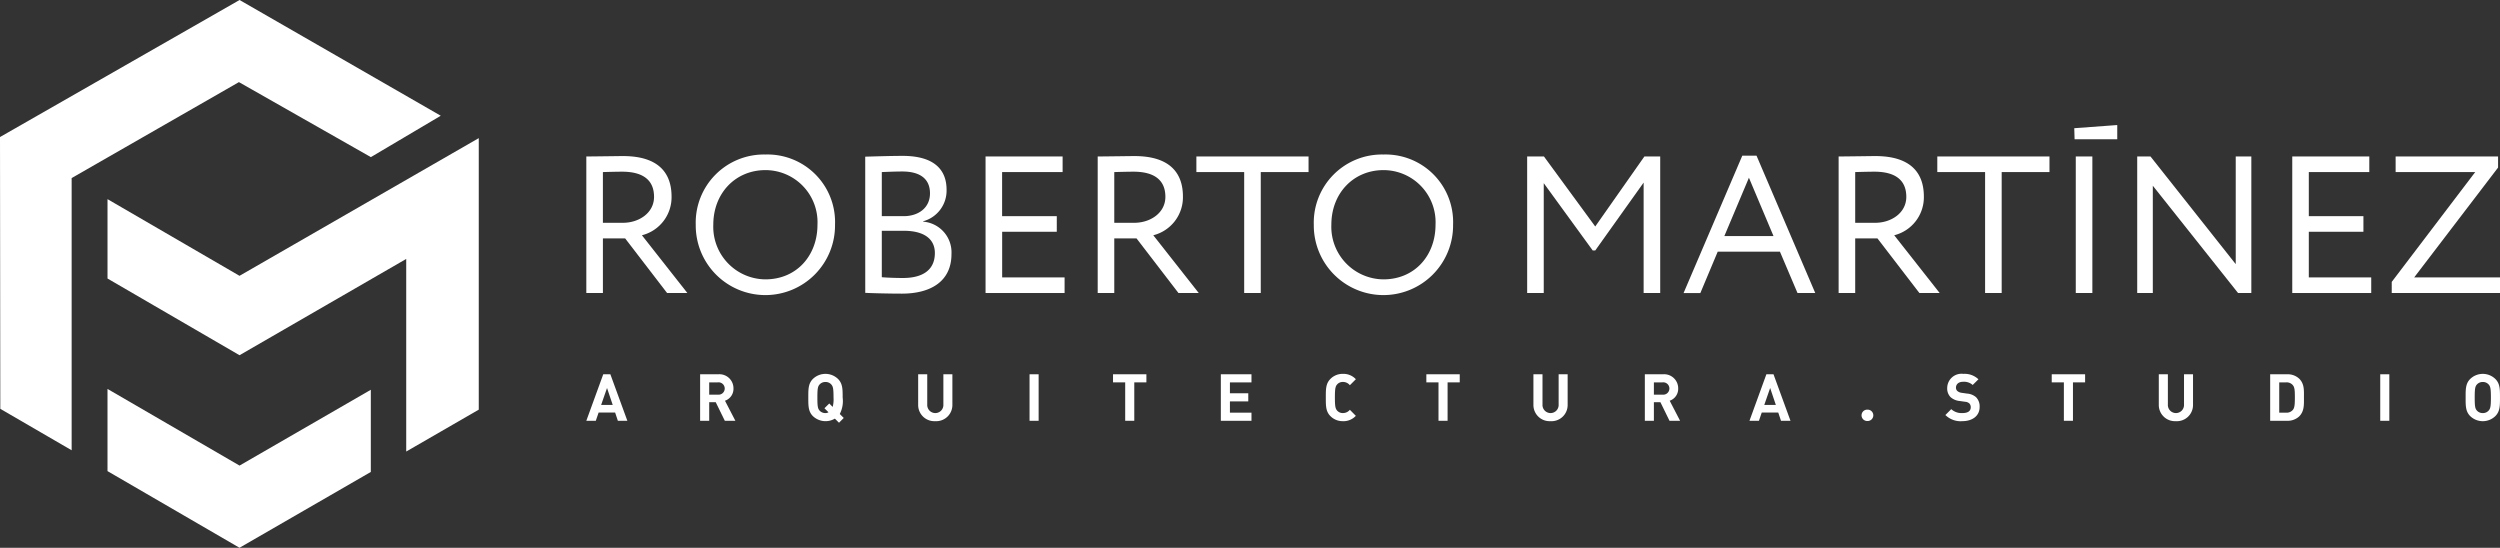 <svg id="Grupo_95" data-name="Grupo 95" xmlns="http://www.w3.org/2000/svg" xmlns:xlink="http://www.w3.org/1999/xlink" width="363.633" height="79.676" viewBox="0 0 363.633 79.676">
  <rect x="0" y="0" width="363.633" height="79.676" fill="#333333" stroke="none"/>
  <defs>
    <clipPath id="clip-path">
      <rect id="Rectángulo_92" data-name="Rectángulo 92" width="363.633" height="79.676" fill="#fff"/>
    </clipPath>
  </defs>
  <g id="Grupo_93" data-name="Grupo 93" clip-path="url(#clip-path)">
    <path id="Trazado_40" data-name="Trazado 40" d="M122.161,52.437V32.576c1.107,0,4.767-.058,5.334-.058,5.419,0,7.064,2.7,7.064,5.9a5.7,5.7,0,0,1-4.312,5.618l6.611,8.4h-2.951l-6.1-7.944h-3.234v7.944Zm2.411-17.592v7.378H127.5c2.3,0,4.511-1.419,4.511-3.774,0-2.043-1.134-3.66-4.653-3.66-.624,0-1.844.029-2.781.057" transform="translate(-36.878 -9.817)" fill="#fff"/>
    <path id="Trazado_41" data-name="Trazado 41" d="M155.086,32.194a9.83,9.83,0,0,1,10.13,10.215,10.13,10.13,0,1,1-20.259,0,9.911,9.911,0,0,1,10.13-10.215m0,18.159c4.54,0,7.576-3.462,7.576-7.945a7.578,7.578,0,0,0-7.576-7.945c-4.313,0-7.576,3.32-7.576,7.945a7.645,7.645,0,0,0,7.576,7.945" transform="translate(-43.759 -9.719)" fill="#fff"/>
    <path id="Trazado_42" data-name="Trazado 42" d="M180.268,32.592c1.107-.028,3.6-.114,5.448-.114,4.739,0,6.384,2.156,6.384,4.909a4.615,4.615,0,0,1-3.4,4.6v.057a4.482,4.482,0,0,1,4.115,4.71c0,4.029-3.093,5.76-7.207,5.76-1.76,0-4.171-.057-5.335-.114Zm2.412,2.241v6.413h3.178c2.1,0,3.831-1.164,3.831-3.32,0-2.071-1.391-3.178-4.03-3.178-1.049,0-2.27.057-2.979.084m0,8.541v6.753c.653.057,1.93.114,3.064.114,2.923,0,4.654-1.191,4.654-3.632,0-2.1-1.645-3.235-4.511-3.235Z" transform="translate(-54.419 -9.804)" fill="#fff"/>
    <path id="Trazado_43" data-name="Trazado 43" d="M205.34,32.6h11.208V34.87h-8.8v6.413H215.7v2.27h-7.945v6.639h9.08v2.27H205.34Z" transform="translate(-61.988 -9.842)" fill="#fff"/>
    <path id="Trazado_44" data-name="Trazado 44" d="M228.706,52.437V32.576c1.106,0,4.767-.058,5.334-.058,5.419,0,7.064,2.7,7.064,5.9a5.7,5.7,0,0,1-4.312,5.618l6.611,8.4h-2.951l-6.1-7.944h-3.235v7.944Zm2.411-17.592v7.378h2.923c2.3,0,4.511-1.419,4.511-3.774,0-2.043-1.134-3.66-4.653-3.66-.624,0-1.844.029-2.781.057" transform="translate(-69.042 -9.817)" fill="#fff"/>
    <path id="Trazado_45" data-name="Trazado 45" d="M249.266,32.6h16.315V34.87h-6.951V52.462h-2.412V34.87h-6.952Z" transform="translate(-75.248 -9.842)" fill="#fff"/>
    <path id="Trazado_46" data-name="Trazado 46" d="M283.858,32.194a9.83,9.83,0,0,1,10.13,10.215,10.13,10.13,0,1,1-20.259,0,9.911,9.911,0,0,1,10.13-10.215m0,18.159c4.54,0,7.576-3.462,7.576-7.945a7.578,7.578,0,0,0-7.576-7.945c-4.313,0-7.576,3.32-7.576,7.945a7.645,7.645,0,0,0,7.576,7.945" transform="translate(-82.633 -9.719)" fill="#fff"/>
    <path id="Trazado_47" data-name="Trazado 47" d="M318.184,32.6h2.441l7.462,10.186L335.237,32.6h2.3V52.462h-2.412V36.4l-7.037,9.874h-.369l-7.122-9.79V52.462h-2.411Z" transform="translate(-96.054 -9.842)" fill="#fff"/>
    <path id="Trazado_48" data-name="Trazado 48" d="M359.313,32.438h2.071l8.541,19.975h-2.582L364.789,46.4h-9.051l-2.525,6.015h-2.441Zm-2.61,11.69h7.15l-3.575-8.484Z" transform="translate(-105.891 -9.792)" fill="#fff"/>
    <path id="Trazado_49" data-name="Trazado 49" d="M383.078,52.437V32.576c1.106,0,4.767-.058,5.334-.058,5.419,0,7.064,2.7,7.064,5.9a5.7,5.7,0,0,1-4.312,5.618l6.611,8.4h-2.951l-6.1-7.944h-3.235v7.944Zm2.411-17.592v7.378h2.923c2.3,0,4.51-1.419,4.51-3.774,0-2.043-1.134-3.66-4.653-3.66-.624,0-1.844.029-2.781.057" transform="translate(-115.644 -9.817)" fill="#fff"/>
    <path id="Trazado_50" data-name="Trazado 50" d="M403.638,32.6h16.315V34.87H413V52.462h-2.412V34.87h-6.952Z" transform="translate(-121.85 -9.842)" fill="#fff"/>
    <path id="Trazado_51" data-name="Trazado 51" d="M432.221,28.124l-.047-1.612,6.253-.461,0,2.073Zm.173,2.5h2.412V50.485h-2.412Z" transform="translate(-130.465 -7.864)" fill="#fff"/>
    <path id="Trazado_52" data-name="Trazado 52" d="M459.958,52.462l-12.4-15.606V52.462h-2.27V32.6h1.93l12.4,15.662V32.6h2.27V52.462Z" transform="translate(-134.424 -9.841)" fill="#fff"/>
    <path id="Trazado_53" data-name="Trazado 53" d="M477.594,32.6H488.8V34.87h-8.8v6.413h7.945v2.27h-7.945v6.639h9.08v2.27H477.594Z" transform="translate(-144.177 -9.842)" fill="#fff"/>
    <path id="Trazado_54" data-name="Trazado 54" d="M498.885,32.6h14.9v1.616l-12.2,15.975h12.484v2.27H498.318V50.845L510.461,34.87H498.885Z" transform="translate(-150.433 -9.842)" fill="#fff"/>
    <path id="Trazado_55" data-name="Trazado 55" d="M126.749,84.746l-.4-1.2h-2.4l-.41,1.2H122.16l2.462-6.765h1.035l2.471,6.765Zm-1.577-4.77-.855,2.462H126Z" transform="translate(-36.878 -23.541)" fill="#fff"/>
    <path id="Trazado_56" data-name="Trazado 56" d="M149.462,84.745l-1.321-2.7h-.95v2.7H145.87V77.98h2.651a2.045,2.045,0,0,1,2.2,2.071,1.824,1.824,0,0,1-1.236,1.777l1.511,2.916Zm-1.026-5.587h-1.245v1.786h1.245a.9.9,0,1,0,0-1.786" transform="translate(-44.035 -23.541)" fill="#fff"/>
    <path id="Trazado_57" data-name="Trazado 57" d="M172.874,85.006l-.6-.6a2.666,2.666,0,0,1-3.2-.369c-.683-.685-.665-1.53-.665-2.7s-.018-2.015.665-2.7a2.629,2.629,0,0,1,3.658,0c.684.683.674,1.53.674,2.7a4.089,4.089,0,0,1-.418,2.395l.579.579Zm-1.121-5.568a1.1,1.1,0,0,0-.846-.361,1.121,1.121,0,0,0-.855.361c-.257.286-.323.6-.323,1.9s.066,1.615.323,1.9a1.117,1.117,0,0,0,.855.362.761.761,0,0,0,.438-.123l-.589-.58.7-.693.5.5a4.381,4.381,0,0,0,.123-1.368c0-1.3-.075-1.615-.332-1.9" transform="translate(-50.839 -23.516)" fill="#fff"/>
    <path id="Trazado_58" data-name="Trazado 58" d="M193.79,84.8a2.352,2.352,0,0,1-2.49-2.375V77.98h1.321v4.4a1.175,1.175,0,1,0,2.346,0v-4.4h1.311v4.447A2.351,2.351,0,0,1,193.79,84.8" transform="translate(-57.75 -23.541)" fill="#fff"/>
    <rect id="Rectángulo_90" data-name="Rectángulo 90" width="1.321" height="6.765" transform="translate(149.751 54.44)" fill="#fff"/>
    <path id="Trazado_59" data-name="Trazado 59" d="M234.992,79.158v5.587h-1.321V79.158H231.9V77.98h4.855v1.178Z" transform="translate(-70.007 -23.541)" fill="#fff"/>
    <path id="Trazado_60" data-name="Trazado 60" d="M254.362,84.745V77.98h4.456v1.178h-3.135v1.587h2.67v1.178h-2.67v1.643h3.135v1.178Z" transform="translate(-76.787 -23.541)" fill="#fff"/>
    <path id="Trazado_61" data-name="Trazado 61" d="M278.722,84.777a2.492,2.492,0,0,1-1.824-.741c-.683-.685-.665-1.53-.665-2.7s-.018-2.015.665-2.7a2.489,2.489,0,0,1,1.824-.741,2.464,2.464,0,0,1,1.881.779l-.873.874a1.27,1.27,0,0,0-1.007-.475,1.073,1.073,0,0,0-.836.351c-.257.286-.333.609-.333,1.911s.076,1.625.333,1.909a1.069,1.069,0,0,0,.836.352,1.269,1.269,0,0,0,1.007-.475L280.6,84a2.462,2.462,0,0,1-1.881.78" transform="translate(-83.389 -23.516)" fill="#fff"/>
    <path id="Trazado_62" data-name="Trazado 62" d="M300.269,79.158v5.587h-1.321V79.158h-1.767V77.98h4.855v1.178Z" transform="translate(-89.713 -23.541)" fill="#fff"/>
    <path id="Trazado_63" data-name="Trazado 63" d="M321.978,84.8a2.352,2.352,0,0,1-2.489-2.375V77.98h1.321v4.4a1.175,1.175,0,1,0,2.346,0v-4.4h1.311v4.447a2.351,2.351,0,0,1-2.489,2.375" transform="translate(-96.448 -23.541)" fill="#fff"/>
    <path id="Trazado_64" data-name="Trazado 64" d="M346.287,84.745l-1.321-2.7h-.95v2.7H342.7V77.98h2.651a2.045,2.045,0,0,1,2.2,2.071,1.824,1.824,0,0,1-1.236,1.777l1.511,2.916Zm-1.026-5.587h-1.245v1.786h1.245a.9.9,0,1,0,0-1.786" transform="translate(-103.453 -23.541)" fill="#fff"/>
    <path id="Trazado_65" data-name="Trazado 65" d="M369.087,84.746l-.4-1.2h-2.4l-.409,1.2H364.5l2.461-6.765h1.035l2.471,6.765Zm-1.578-4.77-.855,2.462h1.682Z" transform="translate(-110.035 -23.541)" fill="#fff"/>
    <path id="Trazado_66" data-name="Trazado 66" d="M388.721,87a.827.827,0,1,1,0-1.653.827.827,0,1,1,0,1.653" transform="translate(-117.098 -25.763)" fill="#fff"/>
    <path id="Trazado_67" data-name="Trazado 67" d="M407.789,84.777a3.177,3.177,0,0,1-2.47-.894l.854-.855a2.215,2.215,0,0,0,1.635.57c.779,0,1.2-.295,1.2-.836a.753.753,0,0,0-.209-.57,1,1,0,0,0-.6-.237l-.817-.115a2.3,2.3,0,0,1-1.311-.561,1.786,1.786,0,0,1-.485-1.33,2.084,2.084,0,0,1,2.357-2.052,2.9,2.9,0,0,1,2.185.788l-.836.827a1.884,1.884,0,0,0-1.387-.466c-.7,0-1.046.389-1.046.855a.656.656,0,0,0,.2.485,1.168,1.168,0,0,0,.628.265l.8.114a2.236,2.236,0,0,1,1.292.523,1.893,1.893,0,0,1,.522,1.434c0,1.312-1.092,2.053-2.508,2.053" transform="translate(-122.358 -23.516)" fill="#fff"/>
    <path id="Trazado_68" data-name="Trazado 68" d="M430.565,79.158v5.587h-1.321V79.158h-1.767V77.98h4.855v1.178Z" transform="translate(-129.047 -23.541)" fill="#fff"/>
    <path id="Trazado_69" data-name="Trazado 69" d="M452.275,84.8a2.352,2.352,0,0,1-2.489-2.375V77.98h1.321v4.4a1.175,1.175,0,1,0,2.346,0v-4.4h1.311v4.447a2.351,2.351,0,0,1-2.489,2.375" transform="translate(-135.782 -23.541)" fill="#fff"/>
    <path id="Trazado_70" data-name="Trazado 70" d="M477.219,84.1a2.464,2.464,0,0,1-1.786.646h-2.442V77.98h2.442a2.464,2.464,0,0,1,1.786.646c.76.76.684,1.691.684,2.707s.076,2.006-.684,2.766m-.922-4.523a1.178,1.178,0,0,0-.988-.418h-1v4.409h1a1.18,1.18,0,0,0,.988-.417c.247-.3.286-.789.286-1.816s-.038-1.453-.286-1.757" transform="translate(-142.787 -23.541)" fill="#fff"/>
    <rect id="Rectángulo_91" data-name="Rectángulo 91" width="1.321" height="6.765" transform="translate(346.214 54.44)" fill="#fff"/>
    <path id="Trazado_71" data-name="Trazado 71" d="M518.038,84.038a2.629,2.629,0,0,1-3.658,0c-.684-.685-.665-1.53-.665-2.7s-.019-2.015.665-2.7a2.629,2.629,0,0,1,3.658,0c.684.683.674,1.53.674,2.7s.01,2.014-.674,2.7m-.979-4.6a1.1,1.1,0,0,0-.846-.361,1.12,1.12,0,0,0-.855.361c-.257.286-.323.6-.323,1.9s.066,1.615.323,1.9a1.116,1.116,0,0,0,.855.362,1.1,1.1,0,0,0,.846-.362c.257-.285.333-.6.333-1.9s-.076-1.615-.333-1.9" transform="translate(-155.081 -23.516)" fill="#fff"/>
    <path id="Trazado_72" data-name="Trazado 72" d="M41.605,92.183,22.4,81.032V92.987l19.2,11.15,19.1-11.028V81.155Z" transform="translate(-6.764 -24.462)" fill="#fff"/>
    <path id="Trazado_73" data-name="Trazado 73" d="M34.753,11.944h0L10.421,25.9V65.493L.045,59.467,0,19.932,34.845,0,64.109,16.835,53.943,22.854Z" transform="translate(0 0)" fill="#fff"/>
    <path id="Trazado_74" data-name="Trazado 74" d="M65.848,74.366V46.35L41.6,60.356,22.4,49.2V37.654L41.6,48.807l34.8-20.028,0,39.493Z" transform="translate(-6.762 -8.688)" fill="#fff"/>
  </g>
</svg>
